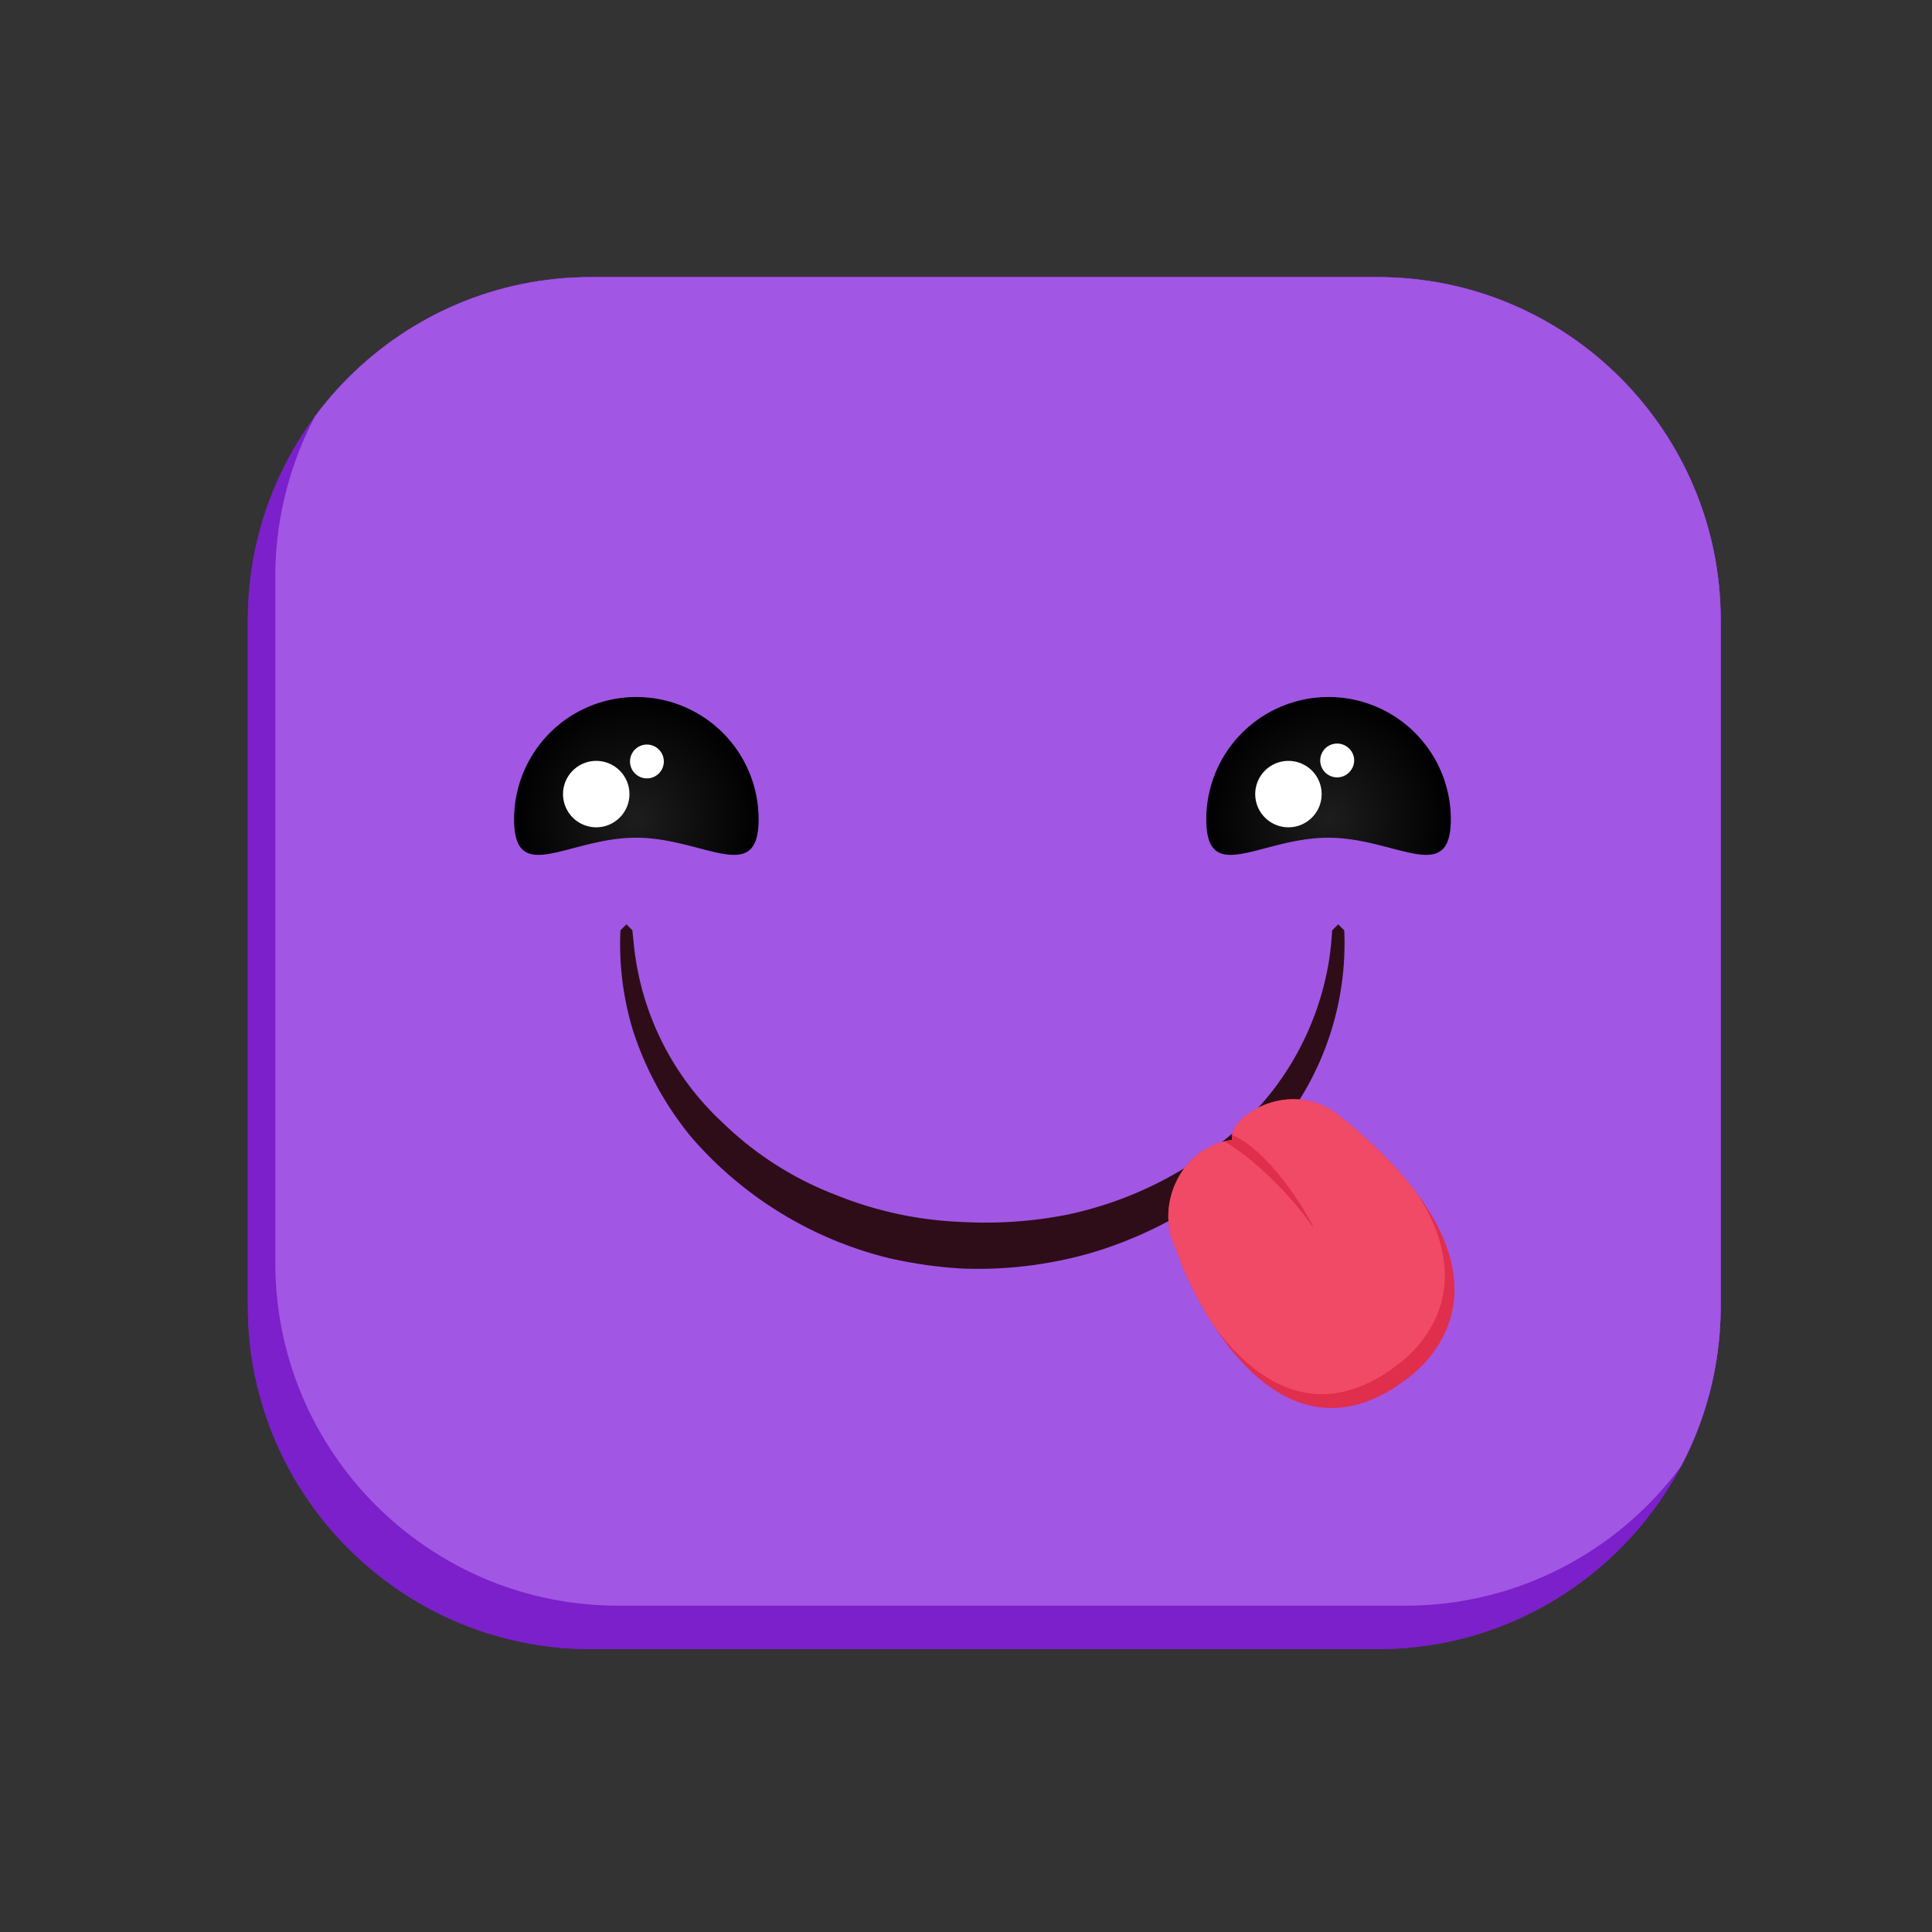 <svg viewBox="0 0 64 64" xmlns="http://www.w3.org/2000/svg" fill-rule="evenodd" clip-rule="evenodd" stroke-linejoin="round" stroke-miterlimit="1.41"><rect x="0" y="0" width="64" height="64" fill="#333333" stroke="none"/><path d="M57 20.54c0-6.27-5.1-11.36-11.36-11.36H19.57c-6.27 0-11.36 5.1-11.36 11.36v22.73c0 6.26 5.09 11.36 11.36 11.36h26.07c6.27 0 11.36-5.1 11.36-11.36V20.54z" fill="#7b20ca"/><clipPath id="a"><path d="M57 20.54c0-6.27-5.1-11.36-11.36-11.36H19.57c-6.27 0-11.36 5.1-11.36 11.36v22.73c0 6.26 5.09 11.36 11.36 11.36h26.07c6.27 0 11.36-5.1 11.36-11.36V20.54z"/></clipPath><g clip-path="url(#a)"><path d="M57.91 19.1c0-6.28-5.09-11.37-11.36-11.37H20.48A11.37 11.37 0 0 0 9.12 19.1v22.73c0 6.27 5.09 11.36 11.36 11.36h26.07c6.27 0 11.36-5.1 11.36-11.36V19.09z" fill="#a256e4"/><path d="M57 20.54c0-6.27-5.1-11.36-11.36-11.36H19.57c-6.27 0-11.36 5.1-11.36 11.36v22.73c0 6.26 5.09 11.36 11.36 11.36h26.07c6.27 0 11.36-5.1 11.36-11.36V20.54z" fill="#7b20ca"/><clipPath id="b"><path d="M57 20.54c0-6.27-5.1-11.36-11.36-11.36H19.57c-6.27 0-11.36 5.1-11.36 11.36v22.73c0 6.26 5.09 11.36 11.36 11.36h26.07c6.27 0 11.36-5.1 11.36-11.36V20.54z"/></clipPath><g clip-path="url(#b)" fill="#a256e4"><path d="M57.91 19.1c0-6.28-5.09-11.37-11.36-11.37H20.48A11.37 11.37 0 0 0 9.12 19.1v22.73c0 6.27 5.09 11.36 11.36 11.36h26.07c6.27 0 11.36-5.1 11.36-11.36V19.09zm53.27 0c0-6.28-5.09-11.37-11.36-11.37H73.75A11.37 11.37 0 0 0 62.4 19.1v22.73c0 6.27 5.1 11.36 11.36 11.36h26.07c6.27 0 11.36-5.1 11.36-11.36V19.09z"/></g><path d="M111.18 19.1c0-6.28-5.09-11.37-11.36-11.37H73.75A11.37 11.37 0 0 0 62.4 19.1v22.73c0 6.27 5.1 11.36 11.36 11.36h26.07c6.27 0 11.36-5.1 11.36-11.36V19.09z" fill="#a256e4"/></g><path d="M44.53 30.82a9.75 9.75 0 0 1-2.3 6.73 11.72 11.72 0 0 1-3.79 3.04 13.67 13.67 0 0 1-2.28.91 13.58 13.58 0 0 1-4.34.52 14.8 14.8 0 0 1-2.36-.34 12.64 12.64 0 0 1-6.55-4 10.75 10.75 0 0 1-1.95-3.57 9.82 9.82 0 0 1-.41-3.22v-.07l.2-.2.2.2a13.15 13.15 0 0 0 .04.4 9.32 9.32 0 0 0 2.96 5.98 11.02 11.02 0 0 0 3.73 2.38 12.35 12.35 0 0 0 4.21.9 13.96 13.96 0 0 0 3.5-.25 12.37 12.37 0 0 0 5.42-2.67 10.97 10.97 0 0 0 1.3-1.37 9.55 9.55 0 0 0 1.92-4.4c.05-.32.08-.65.1-.97l.2-.2.2.2z" fill="#2e0d19" fill-rule="nonzero"/><path d="M39 41.46c-.79-1.4.05-3.46 1.82-3.7-.18-.73 1.9-2.12 3.55-.8 5.4 4.35 3.95 7.35 2.35 8.63-4.76 3.78-7.68-3.8-7.73-4.13z" fill="#e02e4d"/><clipPath id="c"><path d="M39 41.46c-.79-1.4.05-3.46 1.82-3.7-.18-.73 1.9-2.12 3.55-.8 5.4 4.35 3.95 7.35 2.35 8.63-4.76 3.78-7.68-3.8-7.73-4.13z"/></clipPath><g clip-path="url(#c)"><path d="M38.68 41c-.78-1.4.05-3.46 1.83-3.7-.19-.73 1.9-2.12 3.54-.8 5.4 4.35 3.95 7.35 2.35 8.63-4.76 3.78-7.68-3.8-7.72-4.13z" fill="#f14a67"/><path d="M40.05 37.68c.3-.24 2.3 1.29 3.46 3 .04-.05-1.54-2.93-3.06-3.2l-.4.2z" fill="#e02e4d"/></g><path d="M21.08 23.09a4.05 4.05 0 0 1 4.05 4.05c0 2.23-1.83.61-4.06.61-2.24 0-4.04 1.62-4.04-.61a4.05 4.05 0 0 1 4.05-4.05z" fill="url(#d)"/><clipPath id="e"><path d="M21.08 23.09a4.05 4.05 0 0 1 4.05 4.05c0 2.23-1.83.61-4.06.61-2.24 0-4.04 1.62-4.04-.61a4.05 4.05 0 0 1 4.05-4.05z"/></clipPath><g clip-path="url(#e)" fill="#fff"><path d="M20.24 25.32a1.1 1.1 0 1 1-1.1 1.9 1.1 1.1 0 0 1 1.1-1.9zm1.41-.61a.56.56 0 1 1-.56.96.56.56 0 0 1 .56-.96z"/></g><path d="M44 23.09a4.05 4.05 0 0 1 4.06 4.05c0 2.23-1.83.61-4.06.61-2.24 0-4.04 1.62-4.04-.61A4.05 4.05 0 0 1 44 23.09z" fill="url(#f)"/><clipPath id="g"><path d="M44 23.09a4.05 4.05 0 0 1 4.06 4.05c0 2.23-1.83.61-4.06.61-2.24 0-4.04 1.62-4.04-.61A4.05 4.05 0 0 1 44 23.09z"/></clipPath><g clip-path="url(#g)" fill="#fff"><path d="M43.17 25.32a1.1 1.1 0 1 1-1.1 1.9 1.1 1.1 0 0 1 1.1-1.9zm1.41-.61c.27.16.36.5.2.76a.56.56 0 1 1-.2-.76z"/></g><defs><radialGradient id="d" cx="0" cy="0" r="1" gradientUnits="userSpaceOnUse" gradientTransform="translate(21.08 27.14) scale(4.05)"><stop offset="0%" stop-color="#1d1d1d"/><stop offset="100%"/></radialGradient><radialGradient id="f" cx="0" cy="0" r="1" gradientUnits="userSpaceOnUse" gradientTransform="translate(44 27.14) scale(4.05)"><stop offset="0%" stop-color="#1d1d1d"/><stop offset="100%"/></radialGradient></defs></svg>